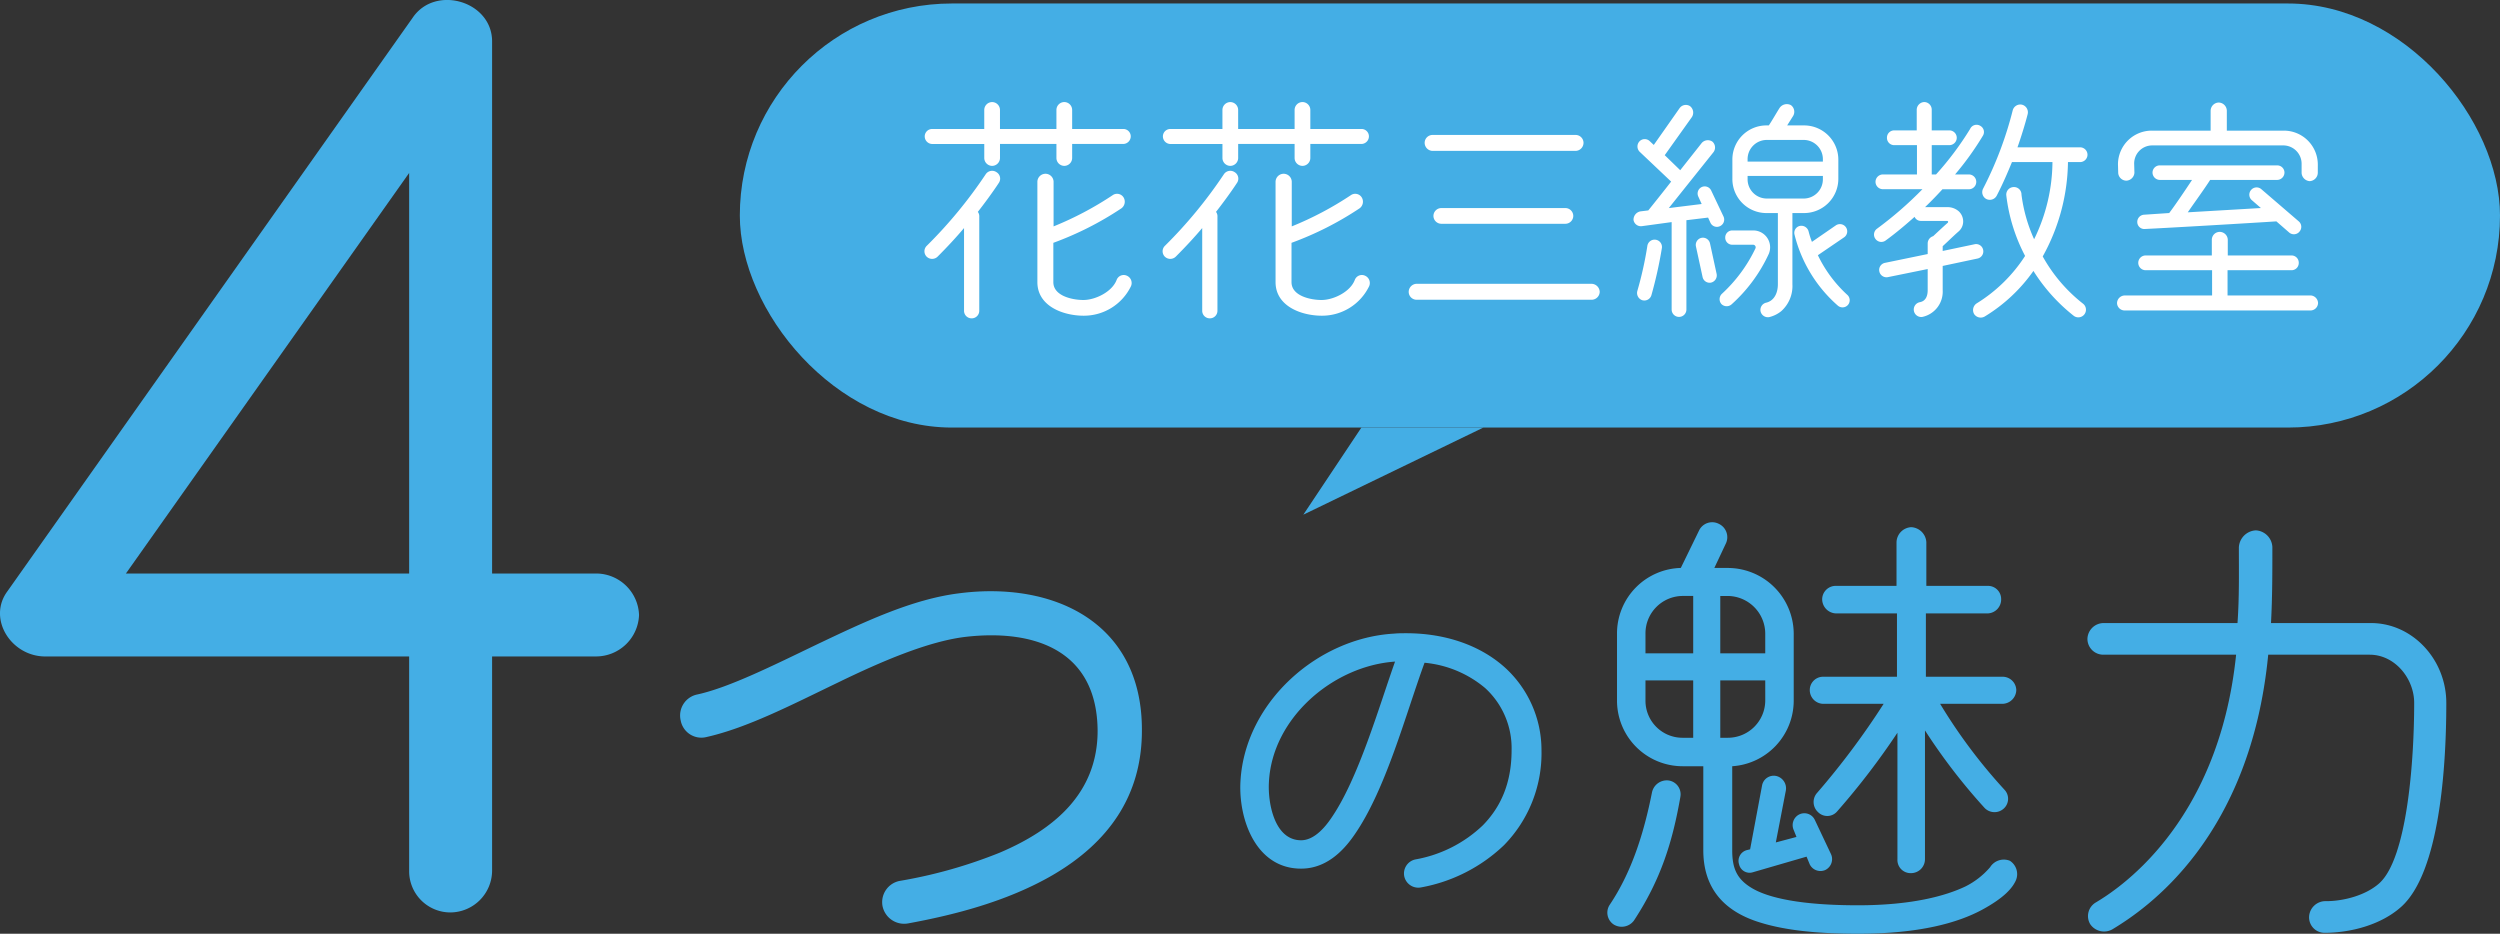 <svg xmlns="http://www.w3.org/2000/svg" width="430.355" height="160.736" viewBox="0 0 430.355 160.736">
  <rect x="0" y="0" width="430.355" height="160.736" fill="#333333" stroke="none"/>
  <g id="グループ_1" data-name="グループ 1" transform="translate(-767.645 -1285.399)">
    <rect id="長方形_10" data-name="長方形 10" width="303" height="73" rx="36.5" transform="translate(895 1286)" fill="#44aee5"/>
    <path id="パス_84" data-name="パス 84" d="M53.652-47.736a7.408,7.408,0,0,0-7.344-7.14H28.356v-91.6c0-6.936-9.792-9.792-13.668-4.08L-55.08-51.816c-3.468,4.692.612,11.22,6.528,11.22H14.076V-3.672a7.1,7.1,0,0,0,7.14,7.14,7.228,7.228,0,0,0,7.14-7.14V-40.6H46.308A7.408,7.408,0,0,0,53.652-47.736Zm-88.332-7.14,48.756-68.952v68.952Z" transform="translate(824 1439)" fill="#44aee5"/>
    <path id="パス_81" data-name="パス 81" d="M-84.706-28.126A1.277,1.277,0,0,0-85.977-29.4h-8.815v-3.28a1.365,1.365,0,0,0-1.353-1.353A1.365,1.365,0,0,0-97.5-32.677v3.28h-9.717v-3.28a1.365,1.365,0,0,0-1.353-1.353,1.365,1.365,0,0,0-1.353,1.353v3.28H-118.9a1.277,1.277,0,0,0-1.271,1.271,1.313,1.313,0,0,0,1.271,1.312h8.979V-24.4a1.365,1.365,0,0,0,1.353,1.353,1.365,1.365,0,0,0,1.353-1.353v-2.419H-97.5V-24.4a1.365,1.365,0,0,0,1.353,1.353A1.365,1.365,0,0,0-94.792-24.4v-2.419h8.815A1.313,1.313,0,0,0-84.706-28.126Zm-22.673,7.954a1.3,1.3,0,0,0-.451-1.8,1.325,1.325,0,0,0-1.845.369A78.835,78.835,0,0,1-119.8-9.307a1.312,1.312,0,0,0-.041,1.886,1.349,1.349,0,0,0,1.886,0c1.64-1.64,3.2-3.321,4.551-4.92V1.886A1.3,1.3,0,0,0-112.094,3.2a1.3,1.3,0,0,0,1.312-1.312V-14.268a1.258,1.258,0,0,0-.246-.861C-110.126-16.277-108.527-18.409-107.379-20.172ZM-84.665-2.337a1.37,1.37,0,0,0-.7-1.8,1.3,1.3,0,0,0-1.763.7C-87.9-1.353-90.815.041-92.865.041c-1.8,0-5.166-.656-5.166-3.075V-9.8a55.328,55.328,0,0,0,11.726-5.945,1.415,1.415,0,0,0,.328-1.927A1.322,1.322,0,0,0-87.822-18,56.592,56.592,0,0,1-97.99-12.628v-7.708a1.4,1.4,0,0,0-1.394-1.353,1.4,1.4,0,0,0-1.394,1.353v17.3c0,4.182,4.51,5.781,7.954,5.781A9,9,0,0,0-84.665-2.337Zm40.959-25.789A1.277,1.277,0,0,0-44.977-29.4h-8.815v-3.28a1.365,1.365,0,0,0-1.353-1.353A1.365,1.365,0,0,0-56.5-32.677v3.28h-9.717v-3.28a1.365,1.365,0,0,0-1.353-1.353,1.365,1.365,0,0,0-1.353,1.353v3.28H-77.9a1.277,1.277,0,0,0-1.271,1.271A1.313,1.313,0,0,0-77.9-26.814h8.979V-24.4a1.365,1.365,0,0,0,1.353,1.353A1.365,1.365,0,0,0-66.215-24.4v-2.419H-56.5V-24.4a1.365,1.365,0,0,0,1.353,1.353A1.365,1.365,0,0,0-53.792-24.4v-2.419h8.815A1.313,1.313,0,0,0-43.706-28.126Zm-22.673,7.954a1.3,1.3,0,0,0-.451-1.8,1.325,1.325,0,0,0-1.845.369A78.835,78.835,0,0,1-78.8-9.307a1.312,1.312,0,0,0-.041,1.886,1.349,1.349,0,0,0,1.886,0c1.64-1.64,3.2-3.321,4.551-4.92V1.886A1.3,1.3,0,0,0-71.094,3.2a1.3,1.3,0,0,0,1.312-1.312V-14.268a1.258,1.258,0,0,0-.246-.861C-69.126-16.277-67.527-18.409-66.379-20.172ZM-43.665-2.337a1.37,1.37,0,0,0-.7-1.8,1.3,1.3,0,0,0-1.763.7C-46.9-1.353-49.815.041-51.865.041c-1.8,0-5.166-.656-5.166-3.075V-9.8a55.328,55.328,0,0,0,11.726-5.945,1.415,1.415,0,0,0,.328-1.927A1.322,1.322,0,0,0-46.822-18,56.592,56.592,0,0,1-56.99-12.628v-7.708a1.4,1.4,0,0,0-1.394-1.353,1.4,1.4,0,0,0-1.394,1.353v17.3c0,4.182,4.51,5.781,7.954,5.781A9,9,0,0,0-43.665-2.337Zm36.9-24.682a1.365,1.365,0,0,0-1.353-1.353H-32.759a1.365,1.365,0,0,0-1.353,1.353,1.4,1.4,0,0,0,1.353,1.394H-8.118A1.4,1.4,0,0,0-6.765-27.019ZM-8.528-14.432a1.365,1.365,0,0,0-1.353-1.353H-31.242A1.365,1.365,0,0,0-32.6-14.432a1.365,1.365,0,0,0,1.353,1.353H-9.881A1.365,1.365,0,0,0-8.528-14.432ZM-3.977-1.353A1.437,1.437,0,0,0-5.371-2.747H-35.506a1.4,1.4,0,0,0-1.353,1.394A1.365,1.365,0,0,0-35.506,0H-5.371A1.4,1.4,0,0,0-3.977-1.353ZM37.1-24.149a5.9,5.9,0,0,0-5.9-5.863H28.29l.984-1.558a1.415,1.415,0,0,0-.328-1.927,1.509,1.509,0,0,0-1.968.492c-.574.9-1.312,2.214-1.845,2.993h-.41a5.862,5.862,0,0,0-5.863,5.863v3.362a5.862,5.862,0,0,0,5.863,5.863h1.968V-2.665c0,1.353-.533,2.788-1.968,3.157A1.275,1.275,0,0,0,23.7,1.927a1.292,1.292,0,0,0,1.476,1.066,5.227,5.227,0,0,0,2.091-1.025,5.787,5.787,0,0,0,1.927-4.633V-14.924H31.2a5.9,5.9,0,0,0,5.9-5.863Zm-21.894,5.33a1.229,1.229,0,0,0-1.64-.574A1.229,1.229,0,0,0,13-17.753l.574,1.271-5.658.7,7.667-9.594a1.34,1.34,0,0,0-.164-1.845,1.393,1.393,0,0,0-1.845.246L9.881-22.3,7.216-24.887l4.674-6.56a1.412,1.412,0,0,0-.328-1.886,1.32,1.32,0,0,0-1.8.369L5.33-26.65l-.7-.656a1.238,1.238,0,0,0-1.763.041,1.288,1.288,0,0,0,.041,1.8l5.412,5.125c-1.271,1.64-2.911,3.69-3.936,4.961l-1.353.164a1.456,1.456,0,0,0-1.189,1.476A1.282,1.282,0,0,0,3.28-12.669l5.125-.7V1.681a1.271,1.271,0,0,0,2.542,0V-13.694l3.731-.451.41.9a1.229,1.229,0,0,0,1.64.574,1.245,1.245,0,0,0,.615-1.64Zm6.273-4.961v-.369a3.308,3.308,0,0,1,3.28-3.362h6.4a3.308,3.308,0,0,1,3.28,3.362v.369ZM34.44-20.787a3.308,3.308,0,0,1-3.28,3.362h-6.4a3.308,3.308,0,0,1-3.28-3.362v-.533H34.44ZM38.745.9a1.24,1.24,0,0,0-.123-1.763,22.282,22.282,0,0,1-5.043-6.806l4.51-3.075a1.243,1.243,0,0,0,.328-1.722,1.255,1.255,0,0,0-1.763-.328l-4.1,2.829a15.3,15.3,0,0,1-.574-1.8,1.292,1.292,0,0,0-1.517-.943,1.22,1.22,0,0,0-.9,1.517A23.866,23.866,0,0,0,36.982.984,1.239,1.239,0,0,0,38.745.9ZM25.133-7.913a2.9,2.9,0,0,0-2.706-4.018H18.86a1.208,1.208,0,0,0-1.23,1.23,1.208,1.208,0,0,0,1.23,1.23h3.567a.446.446,0,0,1,.41.615,25.5,25.5,0,0,1-5.781,7.831A1.277,1.277,0,0,0,16.974.738a1.275,1.275,0,0,0,1.763.041A26.589,26.589,0,0,0,25.133-7.913Zm-10.127-1.8a1.249,1.249,0,0,0-1.476-.943,1.249,1.249,0,0,0-.943,1.476l1.148,5.289a1.24,1.24,0,0,0,1.435.943,1.277,1.277,0,0,0,.984-1.476ZM6.724-8.9a1.26,1.26,0,0,0-1.066-1.435A1.26,1.26,0,0,0,4.223-9.266,62.134,62.134,0,0,1,2.5-1.517a1.313,1.313,0,0,0,.861,1.6A1.269,1.269,0,0,0,4.92-.779,73.022,73.022,0,0,0,6.724-8.9Zm55.309.328a1.236,1.236,0,0,0-1.476-.984L55.063-8.4v-.82c.943-.861,1.845-1.763,2.788-2.583a2.251,2.251,0,0,0,.738-1.64,2.384,2.384,0,0,0-.738-1.763,2.909,2.909,0,0,0-1.968-.738H52.029c1.107-1.066,2.091-2.091,2.993-3.075h4.551A1.277,1.277,0,0,0,60.844-20.3a1.277,1.277,0,0,0-1.271-1.271H57.195a50.446,50.446,0,0,0,4.8-6.683,1.21,1.21,0,0,0-.451-1.681,1.223,1.223,0,0,0-1.763.533,52.633,52.633,0,0,1-5.863,7.831h-.738v-5.043h3.034a1.277,1.277,0,0,0,1.271-1.271,1.277,1.277,0,0,0-1.271-1.271H53.177v-3.567a1.313,1.313,0,0,0-1.271-1.312,1.349,1.349,0,0,0-1.312,1.312v3.567H46.7a1.243,1.243,0,0,0-1.23,1.271,1.243,1.243,0,0,0,1.23,1.271h3.936v5.043H44.772A1.277,1.277,0,0,0,43.5-20.3a1.277,1.277,0,0,0,1.271,1.271h6.806a63.5,63.5,0,0,1-7.831,6.806,1.246,1.246,0,0,0-.246,1.763,1.246,1.246,0,0,0,1.763.246c1.8-1.312,3.444-2.706,4.961-4.059a1.175,1.175,0,0,0,1.066.7H55.76c.287,0,.287.2.164.328-.615.533-1.927,1.763-2.5,2.3a1.317,1.317,0,0,0-.943,1.23v1.845L45.141-6.355a1.236,1.236,0,0,0-.984,1.476,1.256,1.256,0,0,0,1.476.984L52.48-5.289V-1.64c0,.9-.287,1.845-1.312,2.05a1.287,1.287,0,0,0,.41,2.542A4.445,4.445,0,0,0,55.063-1.64V-5.822l5.986-1.271A1.256,1.256,0,0,0,62.033-8.569Zm17.958-16.4A1.277,1.277,0,0,0,78.72-26.24H67.937c.533-1.476,1.353-4.1,1.763-5.74a1.35,1.35,0,0,0-.984-1.6,1.35,1.35,0,0,0-1.6.984,62.629,62.629,0,0,1-5.084,13.448,1.332,1.332,0,0,0,.533,1.8,1.346,1.346,0,0,0,1.8-.574c1.025-1.968,1.886-3.977,2.624-5.781h6.97a30.57,30.57,0,0,1-3.157,13.284,26.624,26.624,0,0,1-2.173-7.667,1.29,1.29,0,0,0-1.394-1.312A1.3,1.3,0,0,0,66.01-18,29.826,29.826,0,0,0,69.249-7.544,26.4,26.4,0,0,1,60.926.615a1.376,1.376,0,0,0-.451,1.845,1.364,1.364,0,0,0,1.845.41,28.1,28.1,0,0,0,8.364-7.831,30.379,30.379,0,0,0,6.97,7.749A1.316,1.316,0,0,0,79.253.7a26.955,26.955,0,0,1-6.97-8.159A34.224,34.224,0,0,0,76.629-23.7H78.72A1.277,1.277,0,0,0,79.991-24.969Zm39.647,1.64a5.845,5.845,0,0,0-5.863-5.781h-9.8v-3.444a1.437,1.437,0,0,0-1.394-1.394,1.437,1.437,0,0,0-1.394,1.394v3.444H91.1a5.818,5.818,0,0,0-5.863,5.781l.041,1.517A1.424,1.424,0,0,0,86.674-20.5a1.461,1.461,0,0,0,1.394-1.353l-.041-1.476A3.109,3.109,0,0,1,91.1-26.568h22.673a3.161,3.161,0,0,1,3.075,3.239v1.517a1.5,1.5,0,0,0,1.394,1.394,1.471,1.471,0,0,0,1.394-1.435Zm-3.157,11.6a1.24,1.24,0,0,0-.123-1.763l-6.437-5.535a1.24,1.24,0,0,0-1.763.123,1.24,1.24,0,0,0,.123,1.763l1.558,1.353-12.587.738c1.271-1.845,2.829-3.977,3.854-5.576h11.521a1.277,1.277,0,0,0,1.271-1.271,1.243,1.243,0,0,0-1.271-1.23H92.455a1.243,1.243,0,0,0-1.271,1.23,1.277,1.277,0,0,0,1.271,1.271H97.99c-1.189,1.8-2.993,4.469-3.936,5.7l-4.305.287a1.244,1.244,0,0,0-1.189,1.312,1.211,1.211,0,0,0,1.312,1.148c4.223-.2,18.286-1.025,22.632-1.312l2.214,1.927A1.244,1.244,0,0,0,116.481-11.726Zm3.2,12.3a1.349,1.349,0,0,0-1.312-1.312H104.1V-5.084h11.029a1.243,1.243,0,0,0,1.23-1.271,1.243,1.243,0,0,0-1.23-1.271H104.14v-2.706a1.4,1.4,0,0,0-1.394-1.353,1.365,1.365,0,0,0-1.353,1.353v2.706H90a1.277,1.277,0,0,0-1.271,1.271A1.277,1.277,0,0,0,90-5.084h11.439V-.738H86.387A1.349,1.349,0,0,0,85.075.574a1.313,1.313,0,0,0,1.312,1.271h31.98A1.313,1.313,0,0,0,119.679.574Z" transform="translate(1047 1337)" fill="#fff"/>
    <path id="パス_83" data-name="パス 83" d="M38.214-37.818c.1-18.612-15.147-25.74-31.383-23.661-8.118.99-16.434,4.95-24.354,8.712-7.821,3.762-15.345,7.524-20.79,8.712A3.69,3.69,0,0,0-41.184-39.6a3.621,3.621,0,0,0,4.455,2.871c7.029-1.584,14.652-5.544,22.473-9.306,7.722-3.762,15.642-7.128,21.978-7.92,11.682-1.386,22.77,2.079,22.869,16.137,0,10.791-7.524,17.028-16.83,20.988A82.737,82.737,0,0,1-3.366-11.979,3.724,3.724,0,0,0-6.435-7.623,3.8,3.8,0,0,0-1.98-4.653c7.524-1.386,16.83-3.663,24.849-8.316C32.373-18.513,38.214-26.532,38.214-37.818Z" transform="translate(926 1449)" fill="#44aee5"/>
    <path id="パス_82" data-name="パス 82" d="M-53-26.466a19.218,19.218,0,0,0-6.4-14.322c-4.092-3.63-9.966-5.808-16.9-5.808-.66,0-1.386,0-2.046.066-13.2.726-25.674,11.814-26.466,25.344-.4,6.468,2.574,15.114,10.428,15.114,4.026,0,7-2.64,9.174-5.808,5.412-7.788,8.778-20.592,12.078-29.634A18.89,18.89,0,0,1-62.7-37.158a14.019,14.019,0,0,1,4.554,10.692c0,5.742-1.914,9.834-4.95,12.936A22.461,22.461,0,0,1-74.71-7.656a2.475,2.475,0,0,0-1.914,2.9,2.475,2.475,0,0,0,2.9,1.914A27.86,27.86,0,0,0-59.464-10.1,22.613,22.613,0,0,0-53-26.466ZM-78.208-41.712C-80.98-33.924-84.544-21.45-89.23-14.718c-1.122,1.65-2.97,3.762-5.148,3.762-4.62,0-5.742-6.468-5.544-9.966C-99.394-32.01-88.834-40.986-78.208-41.712ZM28.576-3.871a2.733,2.733,0,0,0-.948-3.555,2.78,2.78,0,0,0-3.4,1.106A13.613,13.613,0,0,1,19.965-3C16.647-1.422,10.88.237,1.479.237c-9.8,0-15.484-1.264-18.328-3-2.607-1.58-3.318-3.476-3.318-6.478V-23.7A11.322,11.322,0,0,0-9.581-35V-46.531a11.362,11.362,0,0,0-11.376-11.3h-2.291l1.975-4.187a2.534,2.534,0,0,0-1.185-3.4,2.5,2.5,0,0,0-3.4,1.106l-3.16,6.478A11.283,11.283,0,0,0-40-46.531V-35A11.3,11.3,0,0,0-28.7-23.7h3.555V-9.243c0,6.32,3.318,10.349,9.4,12.324,4.108,1.343,9.559,2.054,17.222,2.054,10.665,0,17.222-1.9,21.33-4.108C26.759-1.106,28.023-2.765,28.576-3.871Zm.158-32.943a2.361,2.361,0,0,0-2.37-2.291H13.171v-10.9H23.757a2.4,2.4,0,0,0,2.37-2.449,2.263,2.263,0,0,0-2.37-2.291H13.25v-7.5a2.742,2.742,0,0,0-2.607-2.607,2.671,2.671,0,0,0-2.528,2.607v7.5H-2.234a2.331,2.331,0,0,0-2.449,2.291,2.461,2.461,0,0,0,2.449,2.449H8.194v10.9H-4.525a2.293,2.293,0,0,0-2.291,2.291,2.361,2.361,0,0,0,2.291,2.37H5.9A132.858,132.858,0,0,1-5.552-19.118,2.363,2.363,0,0,0-5.394-15.8a2.231,2.231,0,0,0,3.318-.158A126.761,126.761,0,0,0,8.273-29.467v21.8a2.263,2.263,0,0,0,2.291,2.37,2.4,2.4,0,0,0,2.449-2.37v-22.2a101.448,101.448,0,0,0,10.27,13.351,2.36,2.36,0,0,0,3.318.079,2.265,2.265,0,0,0,.079-3.239A92.349,92.349,0,0,1,15.62-34.444H26.364A2.43,2.43,0,0,0,28.734-36.814ZM-35.1-43.134v-3.4a6.44,6.44,0,0,1,6.4-6.478h1.817v9.875Zm12.877,0v-9.875h1.264a6.507,6.507,0,0,1,6.478,6.478v3.4ZM-28.7-28.6A6.372,6.372,0,0,1-35.1-35v-3.476h8.216V-28.6Zm14.22-6.4a6.44,6.44,0,0,1-6.478,6.4h-1.264v-9.875h7.742Zm8.532,20.54A1.991,1.991,0,0,0-8.633-15.4a2.059,2.059,0,0,0-.948,2.686l.474,1.185-3.555.948,1.738-9.006a2.18,2.18,0,0,0-1.738-2.449,2.045,2.045,0,0,0-2.37,1.659L-17.086-9.4l-.632.158a1.918,1.918,0,0,0-1.264,2.449,1.855,1.855,0,0,0,2.37,1.343l9.243-2.686.553,1.343a2.059,2.059,0,0,0,2.686.948,2.081,2.081,0,0,0,.948-2.765Zm-23.147-3.95a2.408,2.408,0,0,0-2.054-2.844,2.609,2.609,0,0,0-2.844,2.133C-35.335-12.4-37.389-5.609-41.26.158a2.45,2.45,0,0,0,.711,3.4,2.622,2.622,0,0,0,3.476-.711C-32.412-4.266-30.437-10.744-29.094-18.407ZM102.757-34.6c0-7.5-5.846-13.746-12.956-13.746H72.579c.237-4.345.237-8.848.237-13.035a3.01,3.01,0,0,0-2.844-2.923,3.081,3.081,0,0,0-2.923,2.923c0,4.345.079,8.69-.237,13.035H43.744a2.8,2.8,0,0,0-2.765,2.765A2.732,2.732,0,0,0,43.744-42.9H66.575C63.494-13.114,45.561-2.133,42.4-.237a2.718,2.718,0,0,0-.948,3.713,2.884,2.884,0,0,0,3.871.869C50.933.948,69.024-11.139,72.1-42.9H89.564c4.345,0,7.663,4.108,7.663,8.295,0,9.875-1.185,26.7-6,31.047C88.932-1.5,85.14-.474,82.059-.474a2.819,2.819,0,0,0-2.923,2.686,2.666,2.666,0,0,0,2.607,2.765c4.5,0,9.717-1.343,13.193-4.424C101.572-5.293,102.757-23.384,102.757-34.6Z" transform="translate(1086 1441)" fill="#44aee5"/>
    <path id="パス_3" data-name="パス 3" d="M981,1220l-10,15,31-15Z" transform="translate(21 139)" fill="#44aee5"/>
  </g>
</svg>
